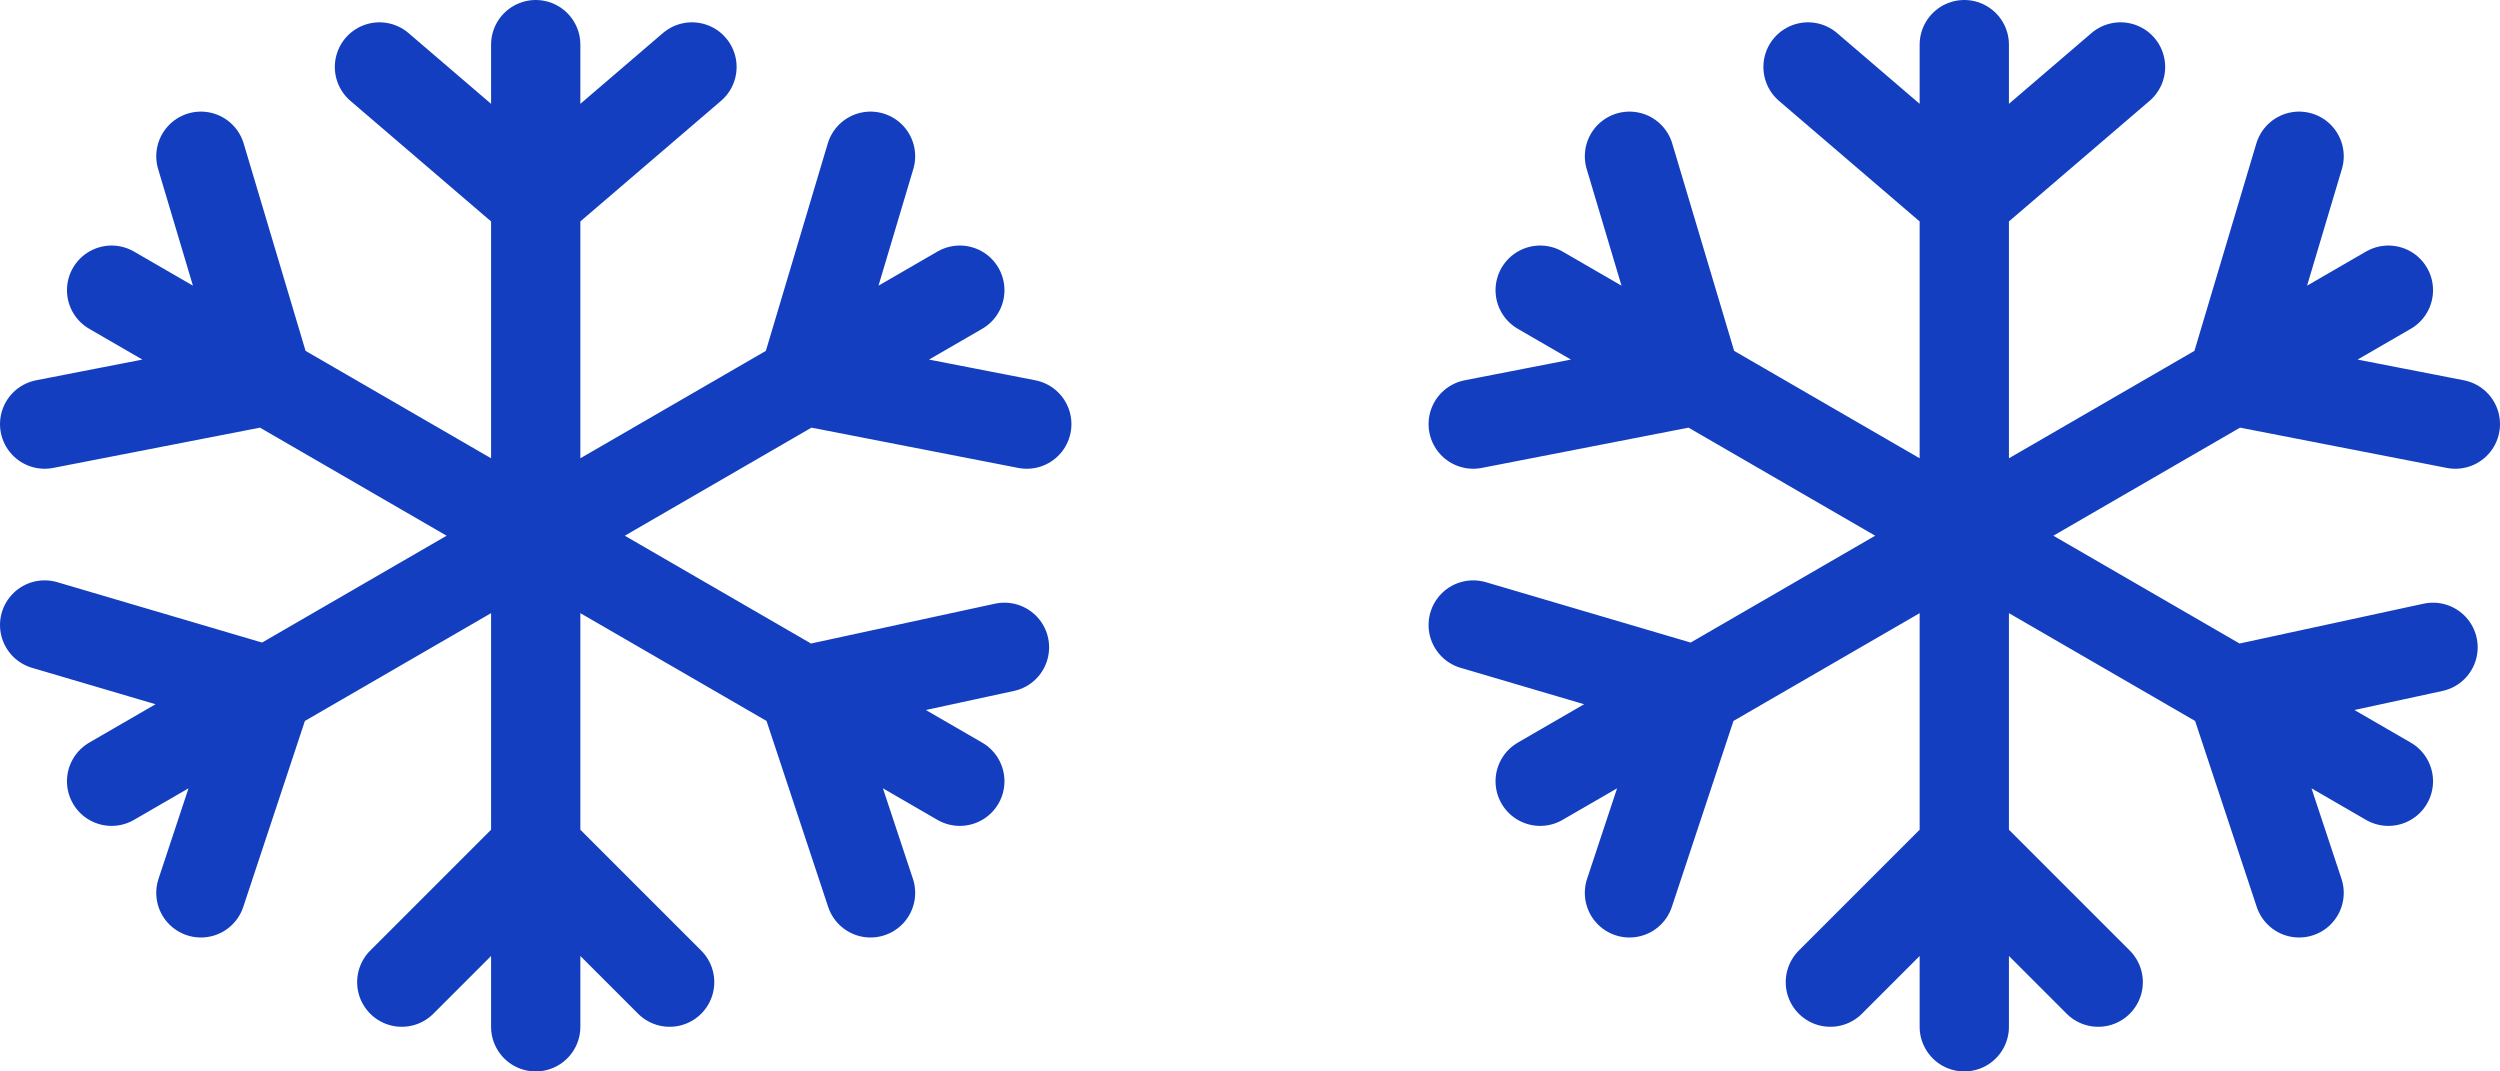 <svg width="56" height="24" viewBox="0 0 56 24" fill="none" xmlns="http://www.w3.org/2000/svg">
<path d="M12 1V4.5M12 23V19M9 22L12 19M12 19L15 22M12 19V12M21.5 17.5L18 15.474M12 12V4.5M12 12L18 15.474M12 12L6 15.474M12 12L6 8.526M12 12L18 8.526M2.5 17.5L6 15.474M2.5 6.5L6 8.526M21.5 6.5L18 8.526M8.5 1.5L12 4.5M12 4.5L15.5 1.5M22.5 14.5L18 15.474M18 15.474L19.5 20M4.5 20L6 15.474M6 15.474L1 14M1 9.5L6 8.526M6 8.526L4.5 3.5M19.5 3.5L18 8.526M18 8.526L23 9.5" stroke="#133EBF" stroke-width="2" stroke-linecap="round"/>
<path d="M44 1V4.5M44 23V19M41 22L44 19M44 19L47 22M44 19V12M53.5 17.5L50 15.474M44 12V4.5M44 12L50 15.474M44 12L38 15.474M44 12L38 8.526M44 12L50 8.526M34.5 17.5L38 15.474M34.5 6.5L38 8.526M53.5 6.5L50 8.526M40.5 1.5L44 4.5M44 4.5L47.5 1.5M54.5 14.5L50 15.474M50 15.474L51.5 20M36.5 20L38 15.474M38 15.474L33 14M33 9.5L38 8.526M38 8.526L36.5 3.5M51.5 3.5L50 8.526M50 8.526L55 9.5" stroke="#133EBF" stroke-width="2" stroke-linecap="round"/>
</svg>
